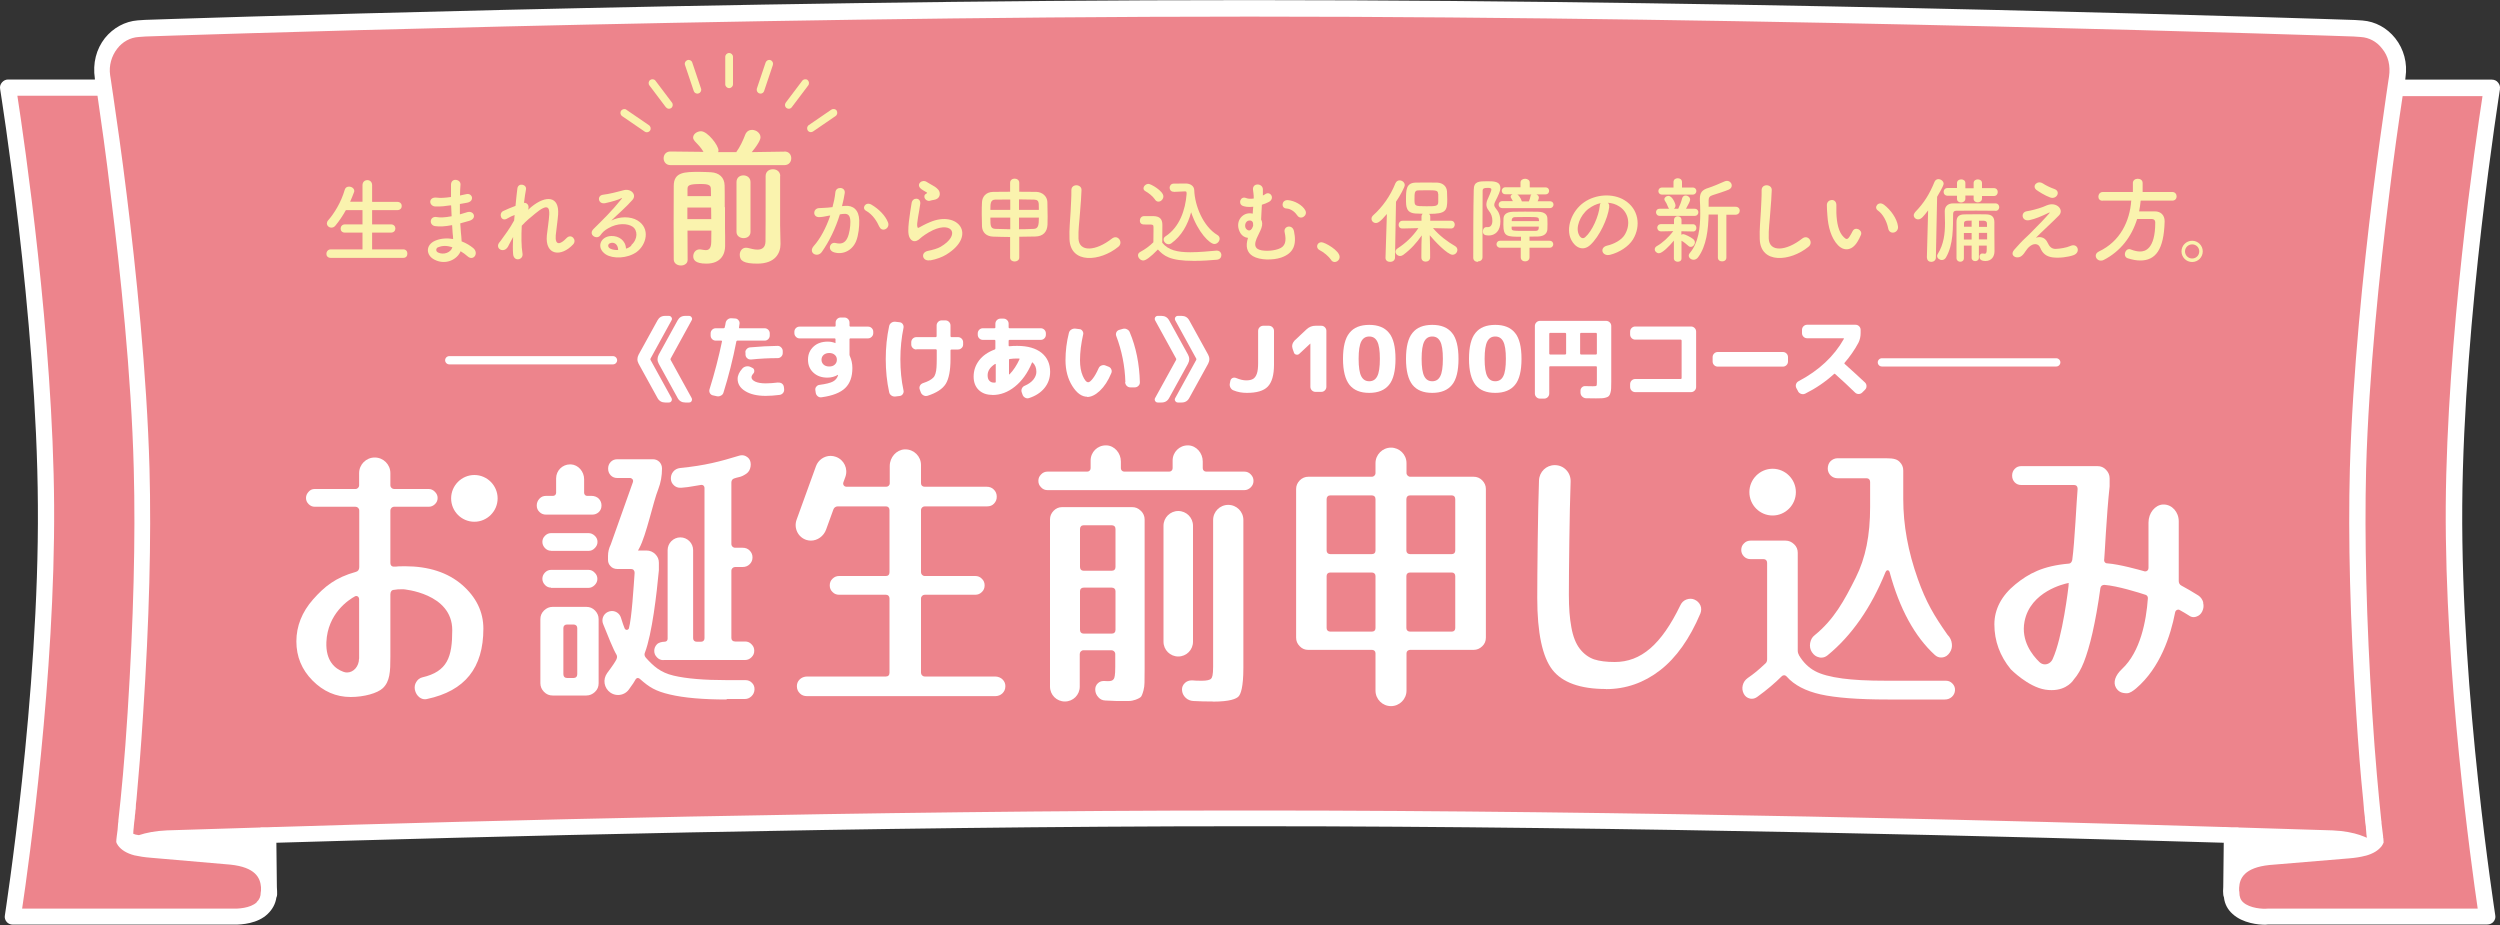 <?xml version="1.0" encoding="UTF-8"?>
<svg id="b" data-name="レイヤー 2" xmlns="http://www.w3.org/2000/svg" viewBox="0 0 200 74">
  <rect x="0" y="0" width="200" height="74" fill="#333333" stroke="none"/>
  <defs>
    <style>
      .d {
        fill: none;
      }

      .e {
        fill: #ed848c;
      }

      .f {
        fill: #fff;
      }

      .g {
        fill: #faf3ae;
      }
    </style>
  </defs>
  <g id="c" data-name="レイヤー 1">
    <g>
      <g>
        <path class="e" d="m13.82,7.02H.65s2.94,18.05,3.04,33.44c.1,15.39-2.66,32.88-2.66,32.88h17.54s2.93.2,2.93-1.95"/>
        <path class="e" d="m186.18,7.02h13.18s-2.94,18.05-3.04,33.44c-.1,15.39,2.66,32.88,2.66,32.88h-17.54s-2.93.2-2.93-1.95"/>
        <path class="e" d="m100.69,65.06c41.08,0,86.13,1.59,86.13,1.59,2.85.1,3.59,1.42,3.59,1.42-.19-1.55-.66-5.56-1.04-11.44-.38-5.87-.67-13.01-.49-19.57.19-7.28,1.03-15.45,1.82-21.8.52-4.23,1.03-7.65,1.3-9.47l.02-.12c.28-1.91-1.04-3.66-2.86-3.8l-.59-.04S142.16.24,100.69.24h-.97C58.26.24,11.86,1.83,11.86,1.83l-.59.04c-1.82.14-3.14,1.89-2.86,3.8l.02.12c.28,1.81.78,5.24,1.3,9.47.79,6.35,1.62,14.52,1.82,21.8.18,6.57-.11,13.7-.49,19.57-.38,5.87-.85,9.89-1.04,11.44,0,0,.74-1.32,3.59-1.42,0,0,45.05-1.59,86.13-1.59h.97Z"/>
        <path class="f" d="m199.99,7.13c.04-.19-.02-.38-.15-.53-.11-.15-.3-.23-.49-.23h-6.93c0-.06.02-.13.02-.19.17-1.12-.13-2.25-.82-3.12-.66-.83-1.59-1.34-2.62-1.42l-.61-.04c-.47-.02-46.9-1.59-87.89-1.59h-.97C58.52,0,12.09,1.57,11.6,1.59l-.59.04c-1.01.08-1.95.59-2.62,1.42-.68.87-.99,1.99-.8,3.25v.06H.65c-.19,0-.36.08-.49.23-.13.15-.19.34-.15.53.02.17,2.94,18.18,3.02,33.33.11,15.17-2.62,32.61-2.64,32.78-.04.19.02.38.15.53.11.13.3.21.49.21h17.76c.55,0,1.82-.08,2.62-.85.38-.36.63-.81.7-1.32,0-.02.02-.02.02-.04.02-.06.04-.13.04-.21,0-.15,0-.36-.02-.59l-.04-3.54c15.1-.45,47.47-1.32,77.41-1.32h.97c29.94,0,62.31.87,77.41,1.32l-.04,3.54c-.02.23-.02.45,0,.59,0,.06.02.15.04.19,0,.02.02.02.02.04-.02.02,0,.02,0,.04.06.51.3.95.68,1.29.82.76,2.09.87,2.62.87.11,0,.19-.02.23-.02h17.53c.19,0,.38-.08.49-.21.13-.15.19-.34.15-.53-.02-.17-2.75-17.61-2.64-32.78.11-15.15,3-33.16,3.02-33.33ZM20.54,72.18c-.51.49-1.56.53-1.99.51H1.77c.53-3.5,2.64-18.75,2.56-32.23-.08-13.49-2.39-29.21-2.94-32.8h6.41c.27,1.87.68,4.69,1.08,8.1.72,5.77,1.63,14.21,1.82,21.72.15,5.58-.02,12.14-.49,19.52-.23,3.67-.51,6.6-.74,8.63,0,.08,0,.15-.02.21-.02.38-.06.74-.11,1.06-.02.17-.04.32-.04.45.02.11.08.19.15.3.27.36.7.62,1.31.78.36.08.8.15,1.31.19l6.36.55c2.01.21,2.39,1.06,2.45,1.8v.28s-.02.08-.02.13c0,.34-.11.59-.32.78Zm79.94-7.34h-.97c-29.94,0-62.29.85-77.41,1.32h-.13c-.19,0-.36.02-.53.02h-.53s-.08.02-.11.02c-4.63.15-7.34.23-7.44.23-.93.04-1.67.19-2.24.38h-.02c-.19-.02-.34-.06-.44-.11,0-.17.02-.34.04-.51v-.02c.02-.23.04-.47.08-.72,0-.13.02-.28.04-.4,0-.13.02-.23.04-.36,0-.23.02-.49.06-.74.17-1.85.36-4.16.53-6.85.49-7.43.66-14.02.51-19.62-.21-7.57-1.1-16.08-1.82-21.87-.4-3.27-.8-6-1.08-7.93-.06-.49-.15-.91-.19-1.29l-.06-.38c-.11-.76.11-1.53.57-2.12.42-.55,1.04-.89,1.71-.93l.55-.04c.47-.02,46.87-1.59,87.85-1.59h.97c40.98,0,87.39,1.57,87.83,1.59l.57.04c.68.04,1.29.38,1.71.93.49.59.68,1.36.55,2.25-.02.08-.02.17-.04.25-.06.4-.13.83-.19,1.29-.3,2.06-.68,4.77-1.08,7.93-.72,5.81-1.61,14.32-1.82,21.87-.15,5.6.02,12.2.51,19.62.17,2.69.36,5.01.55,6.85.02.25.04.47.06.7v.06c.02.13.02.23.04.36.02.11.02.21.04.32v.08c.02.23.04.47.08.68v.06c.02.17.02.34.04.49v.02c.02.11.02.19.04.3-.15-.06-.3-.13-.49-.19h-.02v-.02h-.02c-.57-.19-1.29-.34-2.22-.38-.11,0-2.83-.08-7.46-.23h-.02s-.06,0-.08-.02h-.53c-.15,0-.3-.02-.47-.02h-.19c-15.14-.47-47.49-1.32-77.41-1.32Zm97.75,7.85h-16.83c-.36.04-1.42-.02-1.95-.51-.21-.19-.3-.45-.3-.78,0-.04,0-.08-.02-.13v-.25c.04-.76.42-1.61,2.43-1.82l6.36-.53c.51-.04.93-.11,1.31-.21h.02c.61-.17,1.01-.42,1.29-.78.06-.08.11-.19.15-.28,0-.11-.02-.21-.02-.32-.02-.04-.02-.11-.02-.15v-.02c-.04-.32-.08-.68-.13-1.06v-.08s0-.08-.02-.15c-.21-2.02-.49-4.94-.72-8.59-.47-7.38-.63-13.94-.49-19.52.21-7.49,1.1-15.95,1.82-21.72.38-3.2.78-5.98,1.1-8.1h6.39c-.55,3.59-2.85,19.31-2.94,32.8-.08,13.47,2.05,28.73,2.56,32.23Z"/>
      </g>
      <g>
        <path class="f" d="m36.97,46.79c-1.14-.99-2.68-1.49-4.57-1.49-.49,0-.58.01-.75.03h-.12c-.22.01-.3-.14-.3-.28v-4.21c0-.16.13-.3.3-.3h2.77c.19,0,.35-.07.5-.21.14-.14.21-.3.21-.49s-.07-.35-.22-.5c-.15-.15-.31-.22-.49-.22h-2.77c-.16,0-.3-.13-.3-.3v-.97c0-.69-.56-1.25-1.25-1.25s-1.25.56-1.25,1.25v.97c0,.17-.13.3-.3.3h-3.26c-.19,0-.35.07-.48.22-.14.15-.21.31-.21.5s.07.35.21.49c.14.14.3.21.49.21h3.26c.16,0,.3.13.3.3v4.53c0,.2-.1.34-.27.38-1.63.45-2.52,1.18-3.43,2.21-.88,1-1.33,2.13-1.33,3.35s.43,2.26,1.29,3.13c.86.87,1.88,1.32,3.05,1.32,1.07,0,2.15-.3,2.58-.71.56-.54.6-1.3.6-2.51v-4.99c0-.22.11-.36.28-.36,0,0,.12-.01.15-.02.11-.02.16-.03.59-.03h.02s3.91.31,3.91,3.27c0,2.14-.37,3.31-2.4,3.78-.2.05-.36.17-.48.37-.12.19-.15.4-.11.62.06.27.18.46.37.61.14.1.28.15.43.15.05,0,.11,0,.17-.02,3.04-.65,4.51-2.49,4.51-5.63,0-1.35-.58-2.53-1.71-3.51m-8.24,5.92c0,.6-.43,1.1-.96,1.1-.1,0-.2-.02-.3-.06-.65-.24-1.41-.85-1.35-2.37.1-2.29,1.78-3.39,2.3-3.67l.07-.02h.03c.12,0,.22.11.22.25v4.77Z"/>
        <path class="f" d="m118.58,38.43c-.2-.2-.42-.29-.69-.29h-5.07c-.16,0-.3-.14-.3-.3v-.79c0-.69-.56-1.24-1.24-1.24s-1.24.56-1.24,1.24v.79c0,.17-.13.3-.3.3h-5.08c-.26,0-.49.1-.68.29-.19.2-.29.42-.29.69v11.89c0,.27.09.49.29.69.19.2.41.29.68.29h5.11c.17.01.27.11.27.28v2.98c0,.69.56,1.24,1.24,1.24s1.24-.56,1.24-1.24v-2.98c0-.16.1-.26.27-.28h5.1c.27,0,.49-.1.69-.29s.29-.42.29-.69v-11.89c0-.27-.1-.49-.29-.69m-8.54,11.82c0,.17-.11.28-.3.28h-3.31c-.18,0-.3-.11-.3-.28v-4.17c0-.17.11-.28.3-.28h3.31c.18,0,.3.11.3.28v4.17Zm0-6.2c0,.17-.11.28-.3.28h-3.31c-.18,0-.3-.11-.3-.28v-4.12c0-.18.11-.3.3-.3h3.31c.18,0,.3.11.3.3v4.12Zm6.38,6.2c0,.17-.11.28-.28.28h-3.33c-.18,0-.3-.11-.3-.28v-4.17c0-.17.11-.28.3-.28h3.33c.17,0,.28.11.28.28v4.17Zm0-6.2c0,.17-.11.28-.28.28h-3.33c-.18,0-.3-.11-.3-.28v-4.12c0-.18.11-.3.3-.3h3.33c.17,0,.28.11.28.3v4.12Z"/>
        <path class="f" d="m91.26,40.86c-.2-.2-.42-.29-.69-.29h-5.6c-.27,0-.49.1-.68.29-.19.2-.29.42-.29.69v13.38c0,.66.53,1.19,1.19,1.19s1.19-.53,1.19-1.19v-2.61c0-.16.13-.3.3-.3h2.24c.16,0,.3.13.3.3v1.03c0,.7-.06.88-.12.97-.1.14-.23.17-.45.17-.01,0-.04,0-.08,0-.06,0-.14-.01-.21-.01-.03,0-.06,0-.08,0-.17,0-.32.06-.45.18-.15.14-.22.32-.21.53.01.23.09.42.25.59.15.17.33.25.55.26.54.03.84.04.9.04.43,0,.75,0,.97,0,.19,0,.38-.04.55-.1.27-.1.38-.18.43-.23.05-.05.12-.19.21-.52.05-.2.08-.41.08-.62,0-.24.01-.61.01-1.08v-11.97c0-.27-.1-.49-.29-.69m-2.04,9.52c0,.18-.11.3-.3.3h-2.24c-.18,0-.3-.11-.3-.3v-3.1c0-.17.11-.28.3-.28h2.24c.18,0,.3.11.3.28v3.1Zm0-5.03c0,.18-.11.3-.3.3h-2.24c-.18,0-.3-.11-.3-.3v-3.04c0-.18.11-.3.3-.3h2.24c.18,0,.3.11.3.3v3.04Z"/>
        <path class="f" d="m97.01,56.12c-.51,0-1.03-.01-1.54-.04-.23-.01-.45-.1-.61-.25-.19-.18-.29-.39-.3-.64-.01-.22.07-.4.24-.56.14-.13.33-.2.54-.2h.05c.14.01.22.02.27.02.11.01.16.01.45.01.44,0,.69-.06.79-.18.07-.08.15-.26.15-.95v-11.73c0-.67.54-1.21,1.21-1.21s1.21.54,1.21,1.21v11.83c0,1.54-.21,2.09-.38,2.28-.18.19-.67.42-2.07.42"/>
        <path class="f" d="m151.01,55.96c-2.36,0-4.17-.14-5.37-.41-1.19-.27-2.1-.74-2.7-1.42-.07-.08-.14-.11-.22-.11-.07,0-.13.03-.19.09-.51.51-1.16,1.07-1.95,1.64-.14.1-.28.15-.43.15-.05,0-.11,0-.17-.02-.21-.05-.37-.17-.48-.38-.11-.22-.14-.44-.08-.68.06-.24.19-.43.4-.58.53-.37.79-.58,1.41-1.16.09-.07.14-.19.14-.34v-7.71c0-.18-.11-.3-.28-.3h-1.04c-.22,0-.39-.07-.53-.21-.14-.14-.22-.31-.22-.52s.07-.39.22-.53c.14-.15.32-.22.53-.22h2.79c.27,0,.49.1.69.29.2.19.29.42.29.68v7.84c0,.13.04.25.11.38.33.55.76.97,1.26,1.24.49.27,1.24.47,2.21.6.89.11,1.82.18,3.7.18h4.59c.2,0,.37.08.51.23.15.16.21.33.2.53-.01.21-.1.39-.25.53-.16.14-.34.21-.56.21h-4.59Z"/>
        <path class="f" d="m58.13,55.96c-1.87,0-3.4-.13-4.54-.4-1.15-.27-1.65-.58-2.39-1.24-.05-.05-.11-.08-.17-.08s-.15.03-.21.16c-.08.14-.17.3-.51.76-.2.28-.53.44-.87.44-.22,0-.44-.07-.62-.2-.24-.17-.4-.43-.45-.72-.05-.29.03-.59.2-.83.48-.64.64-.9.74-1.09.09-.18.05-.32,0-.4-.25-.41-.7-1.54-1.06-2.44-.15-.37.01-.79.37-.96.1-.05.22-.08.33-.08.33,0,.62.21.72.52.12.38.24.74.3.87.04.08.1.12.17.12s.13-.04.17-.11c.23-.83.38-3.34.46-4.45,0-.19-.11-.31-.28-.31h-1.1c-.22,0-.43-.08-.56-.24-.13-.14-.19-.3-.19-.5v-.31c0-.32.08-.63.22-.91l1.77-4.98c.03-.1.02-.18-.03-.24-.05-.06-.12-.1-.19-.1h-1.03c-.21,0-.38-.07-.52-.21-.14-.15-.21-.32-.21-.54s.07-.39.21-.54c.14-.14.31-.21.52-.21h2.85c.21,0,.38.07.52.21.14.15.21.32.21.54,0,.58-.1,1.13-.3,1.65-.4.98-.95,3.67-1.52,4.72l-.1.18h.66c.3,0,.52.1.72.29.2.2.29.42.29.69v.6c-.17,1.84-.54,5.08-1.12,6.6-.04.09-.06.24.08.4.6.66,1.15,1.18,2.22,1.43,1.01.24,2.44.36,4.25.36h1.49c.21,0,.39.07.53.22.14.14.21.32.2.53-.01.22-.09.39-.24.54-.15.14-.32.22-.53.22h-1.45Z"/>
        <path class="f" d="m64.55,55.69c-.22,0-.41-.07-.55-.21-.17-.16-.25-.35-.25-.59,0-.2.07-.38.21-.52.15-.16.37-.25.62-.25h6.3c.17,0,.28-.11.28-.3v-5.94c0-.18-.11-.3-.28-.3h-3.75c-.21,0-.39-.07-.53-.22-.15-.14-.22-.32-.22-.53s.07-.39.22-.53c.15-.15.32-.22.53-.22h3.75c.17,0,.28-.11.28-.3v-4.97c0-.18-.11-.3-.28-.3h-3.86c-.16,0-.3.1-.35.25l-.58,1.6c-.19.53-.69.89-1.22.89-.11,0-.23-.02-.34-.05-.33-.1-.6-.33-.75-.64-.15-.31-.17-.66-.05-.99l1.55-4.28c.18-.49.65-.82,1.17-.82.15,0,.29.03.43.08.65.24.98.95.75,1.6l-.16.44c-.03.08-.02.17.03.24.05.07.13.11.22.11h3.18c.15,0,.28-.12.28-.28v-1.38c0-.7.53-1.29,1.18-1.33h.07c.69,0,1.25.56,1.25,1.25v1.46c0,.17.11.28.3.28h4.96c.22,0,.41.07.55.21.17.16.25.35.25.59,0,.22-.07.39-.22.55-.14.15-.32.22-.55.22h-4.99c-.16,0-.3.13-.3.3v4.97c0,.16.13.3.3.3h4.04c.21,0,.39.07.53.22.15.14.22.32.22.53s-.07.39-.22.53c-.15.15-.32.22-.53.22h-4.04c-.16,0-.3.13-.3.3v5.94c0,.16.13.3.3.3h5.62c.24,0,.47.09.62.25.14.15.21.32.21.52,0,.24-.08.43-.25.59-.14.13-.34.21-.55.21h-15.02Z"/>
        <path class="f" d="m47.6,48.84c-.2-.2-.42-.29-.69-.29h-2.7c-.27,0-.49.1-.69.29-.2.2-.29.42-.29.69v5.13c0,.27.1.49.29.69.2.2.42.29.69.29h2.7c.26,0,.49-.1.69-.29s.29-.42.29-.69v-5.13c0-.27-.1-.49-.29-.69m-1.42,5.1c0,.18-.11.3-.3.3h-.51c-.18,0-.3-.11-.3-.3v-3.7c0-.17.11-.28.3-.28h.51c.18,0,.3.11.3.28v3.7Z"/>
        <path class="f" d="m128.48,55.12c-2.06,0-3.5-.52-4.29-1.54-.8-1.03-1.21-2.96-1.21-5.73,0-1.89.05-7.07.14-9.42.03-.69.58-1.22,1.26-1.22.36,0,.68.14.92.39.24.25.36.58.35.93-.09,2.41-.14,7.29-.14,9.04,0,1.09.06,1.85.2,2.62.13.73.36,1.31.68,1.72.32.41.71.69,1.14.84.43.14.98.21,1.65.21,2.1,0,3.72-1.39,5.24-4.52.1-.22.25-.38.47-.47.12-.05.24-.07.35-.07.1,0,.21.02.3.06.24.1.4.26.5.49.08.2.07.42-.01.63-.85,2.01-1.93,3.54-3.22,4.54-1.29,1-2.74,1.51-4.34,1.51"/>
        <path class="f" d="m176.26,48.19c-.07-.24-.2-.42-.39-.55-.48-.3-.94-.57-1.37-.8-.12-.06-.2-.2-.2-.35,0-.87,0-4.78,0-4.78,0-.75-.54-1.35-1.21-1.35h-.06c-.63.04-1.15.68-1.15,1.44v3.64c0,.15-.11.27-.24.27h-.05s-.01,0-.01,0c-.46-.13-2.03-.57-2.98-.64-.1,0-.17-.03-.22-.1-.05-.07-.06-.15-.04-.25h0c.03-.17.17-3.43.43-5.81v-.64c0-.27-.1-.49-.29-.69-.19-.2-.41-.29-.68-.29h-6.1c-.21,0-.38.07-.52.22-.14.14-.21.32-.21.54s.07.39.21.54c.14.14.31.21.52.21h4.23c.17,0,.28.11.28.31-.09.99-.23,4.22-.43,5.69h0c-.04.18-.15.29-.28.29-2.07.18-3.2.79-4.26,1.65-1.12.91-1.69,2-1.69,3.21,0,1.32.44,2.53,1.31,3.59.01.01,1.38,1.41,2.76,1.63.18.03.35.04.51.04,1.26,0,1.75-.81,1.79-.87.29-.33.56-.79.79-1.37.23-.59.47-1.38.69-2.35.22-.98.44-2.18.63-3.56.02-.17.14-.27.32-.27h0c1.05.08,2.8.63,3.31.8.11.04.18.15.17.28-.13,1.82-.6,4.27-2.06,5.64-.56.52-.74,1.08-.49,1.51.19.31.44.44.87.44.25,0,.51-.2.74-.39,1.93-1.65,2.76-4.22,3.12-6.08.02-.13.13-.22.25-.22.04,0,.08,0,.11.03.24.13.49.28.76.45.11.08.23.12.36.12.07,0,.14-.01.22-.04.21-.07.37-.21.47-.42.11-.23.13-.45.07-.69m-10.76-1.39c-.02.17-.48,4.16-1.28,5.9-.12.26-.36.42-.62.42-.16,0-.32-.07-.44-.19-.57-.55-1.48-1.7-1.19-3.23.46-2.44,3.26-3.03,3.38-3.06l.16-.03-.02.18Z"/>
        <path class="f" d="m53.07,52.81c-.2,0-.37-.07-.51-.22-.15-.15-.22-.32-.22-.52s.07-.37.21-.52c.14-.15.41-.21.6-.21.16,0,.26-.09.26-.24v-7.09c0-.56.46-1.02,1.02-1.02s1.02.46,1.02,1.02v7.05c0,.17.11.28.3.28h.33c.17,0,.28-.11.28-.28v-12c0-.2-.12-.27-.24-.27-.03,0-.05,0-.08.01-.22.04-.39.07-.54.09-.36.06-.56.1-.99.13-.03,0-.06,0-.1,0-.19,0-.34-.06-.48-.18-.16-.14-.25-.31-.26-.53-.01-.22.05-.41.19-.58.14-.17.32-.26.55-.29,2.02-.2,3.19-.52,4.74-.99.07-.02.14-.03.21-.03.12,0,.24.03.35.1.18.1.29.25.33.45.05.23,0,.5-.11.69-.12.2-.31.3-.52.41-.11.06-.22.08-.38.12-.08.02-.17.04-.28.08-.15.04-.24.16-.24.33v4.92c0,.17.13.3.3.3h.6c.23,0,.41.07.56.22.15.15.23.33.23.55s-.07.39-.23.55c-.15.15-.34.22-.56.22h-.6c-.16,0-.3.13-.3.3v5.38c0,.17.11.28.3.28h.8c.2,0,.37.07.51.22.15.15.22.31.22.52s-.07.37-.22.52c-.14.14-.31.22-.51.22h-6.53Z"/>
        <path class="f" d="m94.26,52.52c-.65,0-1.18-.53-1.18-1.18v-9.28c0-.65.53-1.18,1.18-1.18s1.18.53,1.18,1.18v9.28c0,.65-.53,1.18-1.18,1.18"/>
        <path class="f" d="m44.08,47.01c-.19,0-.34-.07-.48-.21-.14-.15-.21-.31-.21-.5s.07-.35.21-.5c.14-.14.3-.21.48-.21h3c.19,0,.35.07.49.22.15.14.22.31.22.5s-.07.35-.22.5c-.14.14-.31.22-.49.22h-3Z"/>
        <path class="f" d="m44.08,44.06c-.19,0-.34-.07-.48-.21-.14-.15-.21-.31-.21-.5s.07-.35.21-.49c.14-.14.3-.21.48-.21h3c.19,0,.35.07.5.21.15.14.22.3.22.49s-.07.35-.22.5c-.14.15-.31.22-.49.22h-3Z"/>
        <path class="f" d="m141.81,41.24c-1.03,0-1.86-.84-1.86-1.87s.84-1.87,1.86-1.87,1.86.84,1.86,1.87-.84,1.87-1.86,1.87"/>
        <path class="f" d="m37.95,41.74c-1.03,0-1.86-.84-1.86-1.87s.84-1.87,1.86-1.87,1.86.84,1.86,1.87-.84,1.87-1.86,1.87"/>
        <path class="f" d="m43.69,41.17c-.22,0-.39-.07-.53-.21-.15-.14-.22-.31-.22-.52s.07-.39.22-.55.32-.22.53-.22h.56c.13,0,.24-.11.24-.24v-1.16c0-.62.5-1.12,1.12-1.12h.06c.59.03,1.06.57,1.06,1.19v1.09c0,.13.11.24.23.24h.37c.23,0,.45.09.59.24.13.15.2.32.2.53s-.07.38-.21.52c-.15.14-.32.21-.54.21h-3.68Z"/>
        <path class="f" d="m83.8,39.21c-.2,0-.37-.07-.51-.22-.15-.15-.22-.31-.22-.52s.07-.37.22-.52c.14-.15.31-.22.51-.22h3.18c.15,0,.27-.12.27-.27v-.62c0-.67.54-1.21,1.21-1.21h.07c.63.03,1.14.61,1.14,1.29v.54c0,.15.12.27.27.27h3.6c.15,0,.27-.12.27-.27v-.62c0-.67.54-1.21,1.21-1.21h.06c.63.03,1.14.61,1.14,1.29v.54c0,.15.12.27.27.27h3.06c.2,0,.37.07.51.22.15.15.22.32.22.52s-.07.37-.22.52c-.15.14-.31.22-.51.22h-15.74Z"/>
        <path class="f" d="m152.26,39.91c0,2.1.38,4.2,1.17,6.42.65,1.83,1.3,2.93,2.37,4.45.21.21.32.45.35.73.03.25-.03.48-.16.68-.15.23-.33.36-.56.4-.05.01-.1.01-.15.01-.17,0-.33-.06-.49-.2-1.61-1.47-2.83-3.7-3.62-6.63-.04-.13-.12-.15-.16-.15-.1,0-.15.11-.17.15-1.15,2.84-2.71,5.08-4.63,6.65-.16.13-.32.19-.5.19-.05,0-.11,0-.17-.02-.25-.05-.44-.19-.59-.42-.14-.22-.18-.45-.14-.72.05-.27.16-.48.36-.63,1.55-1.26,2.37-2.77,3.29-4.61.79-1.58,1.15-3.38,1.15-5.66v-1.99c0-.18-.11-.3-.28-.3h-2.33c-.43,0-.77-.34-.78-.76,0-.24.07-.45.22-.6.15-.15.35-.24.56-.24h3.88c.67,0,.9.1,1.09.29.2.2.29.42.29.69v2.25Z"/>
        <path class="f" d="m52.6,31.84l-1.51-2.74c-.13-.24-.13-.48,0-.73l1.51-2.74c.13-.24.33-.36.61-.36h.3c.09,0,.16.04.21.12.05.08.05.16,0,.24l-1.68,3.06s-.02.07,0,.1l1.68,3.05c.04.08.04.16,0,.24-.05.08-.12.12-.21.12h-.3c-.27,0-.48-.12-.61-.36m2.73-6.21l-1.68,3.06s-.02.07,0,.1l1.68,3.05c.04.08.04.16,0,.24-.04.08-.11.12-.21.12h-.3c-.27,0-.48-.12-.61-.36l-1.51-2.74c-.13-.24-.13-.48,0-.73l1.51-2.74c.13-.24.33-.36.61-.36h.3c.09,0,.16.04.21.12.05.08.05.16,0,.24"/>
        <path class="f" d="m57.03,31.63c-.11-.03-.18-.08-.24-.18-.05-.1-.06-.2-.03-.3.41-1.31.74-2.59,1-3.84,0-.01,0-.03-.01-.04-.01-.01-.03-.02-.04-.02h-.45c-.11,0-.21-.04-.29-.12s-.12-.18-.12-.29v-.17c0-.11.04-.21.12-.29.08-.08.18-.12.29-.12h.64s.07-.02.08-.07c0-.04.02-.1.04-.18.01-.08.02-.14.03-.18.02-.12.08-.21.17-.28s.19-.1.31-.09l.29.02c.11,0,.2.06.27.15.07.09.09.19.07.29,0,.03-.01.08-.02.14,0,.06-.02.11-.02.14,0,.04,0,.06.05.06h2c.11,0,.21.04.29.12.08.08.12.18.12.29v.17c0,.11-.04.21-.12.29-.08.08-.17.12-.29.12h-2.19s-.06.02-.07.06c-.28,1.44-.63,2.81-1.03,4.09-.03.11-.1.2-.21.25-.11.06-.21.07-.32.05l-.31-.07Zm5.22-1.02c.11-.01.21.01.3.07.09.07.14.15.16.27l.02.17c.01.12-.01.22-.08.31-.07.09-.16.14-.27.16-.4.05-.77.08-1.12.08-.69,0-1.24-.13-1.64-.38-.41-.25-.61-.58-.61-.98,0-.28.13-.55.38-.83.08-.09.19-.15.32-.17.13-.02.25,0,.36.06l.12.06c.09.04.14.11.15.21.01.1-.01.18-.08.25-.09.1-.14.2-.14.29,0,.14.1.25.3.35.2.09.48.14.84.14.31,0,.64-.03.99-.07m-2.18-1.84c-.11,0-.21-.02-.29-.1-.09-.07-.13-.16-.14-.28v-.14c-.03-.11,0-.21.08-.3s.17-.14.28-.15c.78-.07,1.52-.11,2.21-.12.11,0,.21.04.29.13.08.08.12.18.12.29v.15c0,.11-.04.21-.12.29-.08.08-.18.12-.29.12-.72,0-1.43.04-2.12.11"/>
        <path class="f" d="m63.96,27.07c-.11,0-.21-.04-.29-.13-.08-.08-.12-.18-.12-.29v-.11c0-.11.04-.21.12-.29.08-.08.18-.12.29-.12h2.83s.06-.02.06-.07v-.25c0-.11.04-.21.12-.29.08-.08.18-.12.29-.12h.29c.11,0,.21.04.29.12.08.08.12.18.12.29v.25s.02.07.06.07h1.43c.11,0,.21.04.29.12.08.08.12.18.12.29v.11c0,.11-.04.21-.12.29-.08.08-.18.13-.29.13h-1.43s-.06.02-.06.06v1.25s0,.06.03.11c.13.29.2.61.2.95,0,.7-.19,1.23-.57,1.6-.38.37-1.01.62-1.88.74-.11.02-.22,0-.31-.07-.09-.07-.15-.16-.17-.28l-.03-.2c-.02-.11,0-.21.07-.29.07-.09.15-.14.26-.15.52-.07.88-.16,1.08-.27.2-.11.33-.27.4-.48,0,0,0-.01,0-.02,0,0,0-.01,0-.02,0-.01,0-.01,0-.01h-.01c-.25.14-.52.22-.84.22-.46,0-.83-.13-1.12-.4-.29-.27-.43-.61-.43-1.04s.15-.77.44-1.04c.29-.27.67-.4,1.15-.4.21,0,.41.04.61.12,0,0,0,0,0,0,0,0,0,0,0,0s0,0,0-.01v-.31s-.02-.06-.06-.06h-2.83Zm2.82,2.1c.11-.1.17-.23.17-.39s-.05-.29-.17-.39c-.11-.1-.26-.15-.44-.15s-.33.05-.45.15c-.11.1-.17.23-.17.39s.06.29.17.39c.11.1.26.15.45.15s.33-.05.44-.15"/>
        <path class="f" d="m71.63,31.72c-.12.01-.22-.01-.32-.08-.1-.07-.16-.16-.18-.28-.18-.82-.27-1.7-.27-2.63s.09-1.8.27-2.63c.02-.12.08-.21.18-.28.1-.07.2-.09.32-.08l.34.04c.11.01.19.06.25.15.06.09.08.19.06.3-.16.77-.25,1.61-.25,2.5s.08,1.72.25,2.5c.03.11,0,.21-.06.3-.06.09-.15.14-.25.15l-.34.04Zm1.68-3.76c-.11,0-.21-.04-.29-.12-.08-.08-.12-.17-.12-.28v-.18c0-.11.04-.21.12-.29.08-.08.18-.12.29-.12h1.55s.07-.02.07-.07v-.86c0-.11.04-.21.12-.29.08-.08.18-.12.29-.12h.29c.11,0,.21.04.29.12s.12.18.12.29v.86s.02.07.07.07h.53c.11,0,.21.04.29.12.08.08.12.18.12.29v.18c0,.11-.04.21-.12.28-.08.08-.18.12-.29.12h-.53s-.07.02-.07.07v.7c0,.91-.13,1.57-.38,1.98-.26.41-.74.72-1.45.95-.11.03-.22.03-.33-.03-.11-.06-.18-.14-.22-.25l-.08-.22c-.04-.11-.03-.21.02-.31.05-.1.13-.16.24-.2.2-.07.36-.13.49-.2.12-.07.23-.14.32-.23.09-.08.15-.2.19-.34.04-.14.07-.3.08-.48s.02-.4.02-.69v-.7s-.02-.07-.07-.07h-1.55Z"/>
        <path class="f" d="m79.38,31.59c-.45,0-.81-.13-1.08-.39-.27-.26-.41-.62-.41-1.07,0-.49.15-.92.44-1.3.29-.38.71-.67,1.25-.87.03-.01.05-.04.05-.08v-.63s-.02-.06-.06-.06h-.94c-.11,0-.21-.04-.29-.12-.08-.08-.12-.18-.12-.29v-.11c0-.11.04-.21.12-.29.08-.08.18-.12.29-.12h.94s.06-.02.06-.06v-.3c0-.11.04-.21.12-.29.08-.08.18-.12.29-.12h.24c.11,0,.21.04.29.12.08.08.12.17.12.29v.3s.02.06.07.06h2.5c.11,0,.21.04.29.12.08.08.12.18.12.29v.11c0,.11-.04.21-.12.29-.08.08-.18.12-.29.12h-2.5s-.07.02-.07.06v.4s.02.05.06.05c.17-.02.38-.03.62-.03.85,0,1.5.19,1.96.56.45.37.68.87.68,1.51,0,.5-.15.93-.45,1.3-.3.37-.72.64-1.25.81-.11.03-.21.02-.31-.04-.1-.06-.17-.14-.2-.25l-.07-.2c-.03-.1-.02-.2.03-.3.05-.1.13-.17.24-.21.27-.12.49-.27.66-.47.16-.2.25-.41.25-.63,0-.32-.1-.57-.3-.75-.02-.03-.04-.01-.06.03-.34.82-.8,1.45-1.36,1.9s-1.16.67-1.79.67m.2-2.48c-.39.25-.59.55-.59.9,0,.19.04.34.14.44.09.1.21.15.37.15,0,0,.02,0,.04,0,.01,0,.02,0,.03,0,.04,0,.07-.02.07-.07v-1.4s-.02-.05-.05-.02m1.79-.44c-.21,0-.42.01-.62.04-.04,0-.06.03-.06.06v1.15s0,.02.02.02c.01,0,.02,0,.02,0,.32-.33.58-.73.8-1.21,0-.01,0-.03,0-.04,0-.01-.02-.02-.04-.02h-.12Z"/>
        <path class="f" d="m86.98,31.74c-.43,0-.83-.28-1.19-.85-.36-.57-.55-1.26-.55-2.07,0-.74.09-1.47.27-2.18.03-.12.09-.21.19-.27.1-.07.21-.09.33-.08l.32.04c.11,0,.19.06.25.15.06.09.08.19.05.29-.16.71-.25,1.4-.25,2.05,0,.49.07.9.22,1.25.15.34.29.51.44.51.09,0,.21-.1.36-.29s.31-.47.47-.83c.05-.11.12-.18.23-.22.1-.04.21-.05.32,0l.23.09c.11.04.19.11.23.21.05.1.05.21,0,.32-.25.6-.55,1.06-.91,1.4s-.7.5-1.03.5m3.07-1.2c-.04-1.29-.29-2.52-.73-3.68-.04-.1-.03-.2.01-.3.05-.1.13-.16.23-.19l.28-.08c.11-.03.22-.03.33.03.11.05.19.13.23.24.5,1.19.77,2.52.81,4,0,.11-.03.21-.12.29-.08.08-.18.12-.29.12h-.35c-.11,0-.21-.04-.29-.12-.08-.08-.12-.18-.13-.29"/>
        <path class="f" d="m92.41,31.84l1.68-3.05s.02-.07,0-.1l-1.68-3.06c-.04-.08-.04-.16,0-.24.05-.08.12-.12.21-.12h.3c.27,0,.48.12.61.36l1.51,2.74c.13.24.13.48,0,.73l-1.51,2.74c-.13.24-.33.36-.61.36h-.3c-.09,0-.16-.04-.21-.12-.04-.08-.05-.16,0-.24m2.12-6.57c.27,0,.48.12.61.36l1.51,2.74c.13.24.13.48,0,.73l-1.51,2.74c-.13.24-.33.36-.61.36h-.3c-.09,0-.16-.04-.21-.12-.05-.08-.05-.16,0-.24l1.68-3.05s.02-.07,0-.1l-1.68-3.06c-.04-.08-.04-.16,0-.24.05-.08.12-.12.21-.12h.3Z"/>
        <path class="f" d="m98.68,31.23c-.11-.04-.19-.12-.25-.23-.05-.11-.07-.22-.04-.34l.04-.2c.02-.1.08-.17.17-.22.09-.04.19-.04.29,0,.31.13.58.19.81.19s.42-.04.55-.12c.13-.08.23-.22.3-.42.07-.2.1-.49.1-.86v-2.56c0-.11.04-.21.12-.29s.18-.12.29-.12h.45c.11,0,.21.04.29.12.08.08.12.18.12.29v2.71c0,.83-.17,1.41-.5,1.75-.33.34-.89.5-1.67.5-.38,0-.73-.06-1.07-.2"/>
        <path class="f" d="m103.51,28.19l-.1-.28c-.04-.12-.05-.23-.02-.35.03-.12.09-.22.17-.31l.97-.91c.21-.19.44-.28.71-.28h.46c.12,0,.21.04.29.12.08.08.12.18.12.29v4.47c0,.11-.04.21-.12.29-.08.08-.17.12-.29.12h-.46c-.11,0-.21-.04-.29-.12s-.12-.18-.12-.29v-3.45h-.01l-.87.81c-.07.07-.15.09-.25.07-.1-.02-.16-.08-.19-.17"/>
        <path class="f" d="m111.12,30.79c-.34.42-.87.64-1.58.64s-1.23-.21-1.58-.64c-.34-.43-.52-1.12-.52-2.08s.17-1.66.52-2.08c.34-.43.87-.64,1.58-.64s1.23.21,1.58.64c.35.42.52,1.12.52,2.08s-.17,1.66-.52,2.08m-.94-3.47c-.14-.27-.35-.4-.64-.4s-.5.13-.64.4-.21.73-.21,1.39.07,1.12.21,1.39c.14.27.35.4.64.4s.5-.13.64-.4c.14-.27.21-.73.21-1.39s-.07-1.12-.21-1.39"/>
        <path class="f" d="m116.16,30.79c-.34.42-.87.64-1.58.64s-1.23-.21-1.58-.64c-.34-.43-.52-1.12-.52-2.08s.17-1.66.52-2.08c.34-.43.87-.64,1.58-.64s1.23.21,1.58.64c.35.42.52,1.12.52,2.08s-.17,1.66-.52,2.08m-.94-3.47c-.14-.27-.35-.4-.64-.4s-.5.13-.64.4-.21.73-.21,1.39.07,1.12.21,1.39c.14.27.35.4.64.4s.5-.13.64-.4c.14-.27.21-.73.21-1.39s-.07-1.12-.21-1.39"/>
        <path class="f" d="m121.2,30.79c-.34.42-.87.64-1.58.64s-1.23-.21-1.58-.64c-.34-.43-.52-1.12-.52-2.08s.17-1.66.52-2.08c.34-.43.87-.64,1.58-.64s1.23.21,1.58.64c.35.42.52,1.12.52,2.08s-.17,1.66-.52,2.08m-.94-3.47c-.14-.27-.35-.4-.64-.4s-.5.13-.64.4-.21.73-.21,1.39.07,1.12.21,1.39c.14.27.35.4.64.4s.5-.13.64-.4c.14-.27.21-.73.21-1.39s-.07-1.12-.21-1.39"/>
        <path class="f" d="m123.2,31.89c-.11,0-.21-.04-.29-.12-.08-.08-.12-.18-.12-.29v-5.4c0-.11.04-.21.12-.29.08-.08.17-.12.29-.12h5.29c.11,0,.21.04.29.12.08.08.12.18.12.29v4.48c0,.22,0,.4-.01.52,0,.13-.03.25-.06.36-.03.11-.07.19-.12.24-.04.05-.12.09-.22.12-.11.03-.22.06-.33.06-.12,0-.28.01-.48.01-.27,0-.54,0-.8-.01-.11,0-.21-.05-.3-.13s-.13-.18-.14-.3v-.15c-.01-.11.03-.2.1-.28.08-.08.17-.12.28-.11.21.01.42.01.61.01.16,0,.25-.01.28-.04.03-.02.04-.11.04-.25v-1.25s-.02-.06-.06-.06h-3.69s-.06.02-.06.06v2.12c0,.11-.04.21-.12.29-.08.08-.18.12-.29.12h-.33Zm.74-5.19v1.59s.02.07.06.07h1.22s.07-.02.07-.07v-1.59s-.02-.07-.07-.07h-1.22s-.06.02-.06.07m2.47,0v1.59s.02.07.06.07h1.22s.06-.02.06-.07v-1.59s-.02-.07-.06-.07h-1.22s-.06.02-.06.07"/>
        <path class="f" d="m130.82,31.37c-.11,0-.21-.04-.29-.12s-.12-.18-.12-.29v-.23c0-.11.04-.21.12-.29.08-.08.18-.12.29-.12h3.64s.07-.02.07-.06v-3.02s-.02-.07-.07-.07h-3.64c-.11,0-.21-.04-.29-.12-.08-.08-.12-.18-.12-.29v-.23c0-.11.04-.21.12-.29.08-.08.18-.12.29-.12h4.46c.11,0,.21.04.29.12.08.08.12.18.12.29v4.43c0,.11-.04.21-.12.29-.08.08-.18.12-.29.12h-4.46Z"/>
        <path class="f" d="m137.42,29.33c-.11,0-.21-.04-.29-.12s-.12-.18-.12-.29v-.35c0-.11.04-.21.12-.29s.18-.12.29-.12h5.21c.11,0,.21.04.29.12.08.08.12.18.12.29v.35c0,.11-.04.21-.12.29-.08.08-.18.12-.29.12h-5.21Z"/>
        <path class="f" d="m143.84,31.29l-.13-.24c-.05-.1-.06-.2-.03-.31.04-.11.1-.19.2-.24,1.63-.86,2.84-1.99,3.63-3.39,0-.01,0-.02,0-.03,0-.01-.02-.02-.03-.02h-2.91c-.11,0-.21-.04-.29-.12-.08-.08-.12-.18-.12-.29v-.26c0-.11.04-.21.12-.29.08-.08.18-.12.29-.12h3.87c.11,0,.21.04.29.12s.12.18.12.29v.26c0,.28-.06.54-.18.78-.3.56-.67,1.09-1.1,1.59-.03.03-.03.06,0,.09.53.47,1.07.97,1.63,1.49.08.08.12.17.12.29s-.04.21-.12.29l-.22.22c-.08.08-.18.12-.29.12s-.21-.04-.29-.12c-.51-.5-1.04-.99-1.59-1.48-.03-.03-.07-.03-.09,0-.69.63-1.46,1.15-2.3,1.57-.11.05-.21.06-.33.02-.11-.04-.19-.1-.25-.21"/>
        <path class="f" d="m49.04,29.15h-13.1c-.18,0-.33-.15-.33-.33s.15-.33.33-.33h13.1c.18,0,.33.15.33.33s-.15.33-.33.33Z"/>
        <path class="f" d="m164.5,29.32h-13.95c-.18,0-.33-.15-.33-.33s.15-.33.33-.33h13.95c.18,0,.33.15.33.33s-.15.33-.33.33Z"/>
        <path class="g" d="m26.46,20.63c-.24,0-.35-.16-.35-.32,0-.18.13-.36.35-.36h2.54s0-1.34,0-1.34h-1.4c-.24,0-.35-.15-.35-.32s.12-.34.35-.34h1.4s0-1.14,0-1.14h-1.33c-.24.43-.51.84-.83,1.23-.1.13-.22.17-.33.17-.19,0-.36-.15-.36-.34,0-.07.03-.16.1-.24.48-.55,1.03-1.42,1.33-2.45.05-.18.19-.25.34-.25.21,0,.42.14.42.34,0,.03,0,.08-.02.11-.1.26-.2.52-.31.76h.99s0-1.32,0-1.32c0-.28.19-.41.39-.41s.38.14.38.41v1.33h2.01c.24,0,.36.16.36.33s-.12.33-.36.33h-2.01s0,1.14,0,1.14h1.5c.24,0,.36.16.36.33s-.12.33-.36.33h-1.5s0,1.34,0,1.34h2.49c.22,0,.33.16.33.34s-.1.34-.33.34h-5.8Z"/>
        <path class="g" d="m36.02,16.43c-.39.06-.76.1-1.17.09-.57-.01-.6-.79.08-.71.3.04.65.02,1.15-.05,0-.4,0-.75,0-.99.01-.58.79-.44.76,0-.02.27-.04.57-.04.87.16-.03.33-.07.51-.11.49-.11.69.58.04.69-.2.03-.39.07-.56.1,0,.28,0,.55,0,.83.18-.05.37-.11.57-.17.55-.18.84.51.17.69-.26.08-.5.14-.71.2.01.25.03.49.05.7.02.2.05.47.06.74.37.14.69.34.92.53.5.41.02,1.09-.45.66-.16-.14-.34-.28-.55-.4-.26.64-1.17,1.14-2.08.68-.71-.35-.75-1.19.06-1.53.45-.19.95-.21,1.42-.13,0-.16-.02-.31-.04-.49-.01-.18-.03-.39-.04-.62-.59.11-.98.13-1.36.08-.53-.08-.44-.85.16-.72.22.04.59.04,1.16-.07-.01-.28-.03-.58-.04-.87h-.07Zm-.96,3.34c-.19.08-.23.32-.02.43.45.22,1.04,0,1.15-.42-.4-.13-.8-.15-1.12,0"/>
        <path class="g" d="m40.64,19.73c-.34.59-1.09.14-.68-.35.02-.03.05-.05.06-.07.33-.45.81-1.1,1.11-1.67.01-.15.02-.29.04-.44-.17.06-.38.15-.57.27-.51.33-.74-.4-.34-.59.27-.13.63-.28.98-.41.05-.56.11-1.06.15-1.39.06-.49.76-.34.69.07-.05.27-.11.64-.16,1.08.24-.03.45.2.33.55.09-.08.18-.16.26-.23,1.16-.95,2.24-.88,2.14.6-.03.45-.15,1.24-.19,1.67-.07.85.36.76.86.23.38-.4.85.14.54.49-.95,1.04-2.28.92-2.11-.73.04-.4.17-1.21.19-1.65.02-.53-.09-.94-1.13-.07-.36.3-.71.57-1.07.97-.04.83-.04,1.65.06,2.22.09.52-.69.69-.75.06-.03-.33-.03-.82,0-1.38-.16.27-.29.55-.41.77"/>
        <path class="g" d="m50.5,19.61c.55-.49.52-1.2.1-1.48-.39-.26-1.19-.31-1.94.13-.3.17-.45.31-.63.56-.27.4-1.01-.04-.55-.5.82-.81,1.42-1.39,2.25-2.41.08-.11,0-.07-.05-.04-.21.11-.7.26-1.25.38-.59.13-.7-.61-.19-.67.5-.06,1.21-.24,1.64-.36.6-.17,1.09.36.71.78-.24.27-.53.56-.83.84-.3.28-.6.55-.86.81.66-.35,1.54-.35,2.09-.02,1.07.64.72,1.96-.06,2.53-.74.53-1.9.56-2.47.19-.79-.52-.44-1.44.44-1.47.59-.02,1.15.34,1.18,1.01.14-.03.3-.12.43-.24m-1.59-.22c-.33.03-.34.34-.1.46.17.09.42.12.63.11,0-.34-.19-.6-.52-.58"/>
        <path class="g" d="m67.61,16.47c.63-.05,1.1.31,1.13,1.15.01.52-.06,1.2-.25,1.67-.3.74-1.04,1.11-1.75.9-.59-.17-.35-.86.1-.75.42.1.74.04.95-.4.17-.37.24-.9.24-1.29,0-.46-.15-.67-.5-.64-.11,0-.22.02-.34.04-.36,1.16-.86,2.17-1.44,3-.36.51-1.13.08-.65-.47.51-.57.98-1.43,1.32-2.43h-.09c-.32.07-.61.12-.81.12-.51,0-.5-.67-.02-.72.23-.02.46-.01.73-.04l.37-.04c.09-.33.19-.77.23-1.19.05-.49.81-.44.75.06-.03.25-.13.7-.22,1.05l.25-.02Zm2.74,1.68c-.18-.41-.51-.98-1.07-1.29-.37-.2-.04-.76.43-.49.6.35,1.12.88,1.33,1.42.19.49-.48.82-.68.36"/>
        <path class="g" d="m74.4,20.82c-.6.12-.8-.62-.16-.75.39-.08.77-.19,1-.32.82-.48,1.04-.99.89-1.29-.16-.3-.7-.41-1.49-.05-.44.2-.91.55-1,.64-.44.43-.74.22-.87-.04-.14-.26-.12-.73-.06-1.27.06-.55.16-1.12.22-1.5.07-.48.75-.46.69.07-.04.31-.12.73-.18,1.09-.06.37-.1.64-.04.78.02.06.06.06.13.02.15-.08.5-.28.85-.42,2.25-.98,3.84,1.04,1.32,2.59-.31.19-.78.37-1.27.46m-.03-4.77c-.36.09-.63-.39-.31-.56.04-.02.11-.06.06-.1-.16-.1-.41-.22-.53-.35-.32-.35.17-.75.54-.48.14.1.39.21.6.35.22.14.41.32.42.55.02.22-.1.46-.47.52-.1.01-.2.04-.32.07"/>
        <path class="g" d="m80.81,18.96c-.49,0-.96-.02-1.36-.03-.55-.02-.86-.34-.89-.8-.01-.29-.02-.64-.02-.99s0-.7.02-.98c.02-.38.28-.8.89-.81.4,0,.87-.01,1.36-.01v-.72c0-.22.18-.33.36-.33s.37.11.37.33v.72c.49,0,.97,0,1.37.01.52.02.86.39.88.8,0,.32.02.78.02,1.19,0,.24,0,.46-.01.64-.03.59-.37.93-.97.94-.41,0-.85.01-1.29.02v1.67c0,.2-.19.31-.37.31s-.36-.1-.36-.31v-1.66Zm.01-3c-.45,0-.87,0-1.21.01-.38.01-.38.34-.38.82h1.59v-.83Zm0,1.45h-1.59c0,.64,0,.88.4.9.35.01.75.02,1.19.03v-.93Zm2.29-.62c0-.18,0-.35-.01-.49-.02-.22-.11-.32-.37-.33-.34-.01-.76-.02-1.21-.02v.84h1.59Zm-1.59.62v.93c.41,0,.81-.01,1.18-.03.37-.01.41-.32.41-.9h-1.59Z"/>
        <path class="g" d="m85.56,19.11c-.03-.78.05-1.42.09-2.21.02-.49.07-1.22.06-1.68-.01-.55.83-.51.81-.01-.01.47-.07,1.18-.11,1.68-.05.79-.16,1.47-.13,2.2.04,1.09,1.37,1.02,2.67,0,.48-.38.94.31.52.65-1.45,1.19-3.84,1.4-3.91-.61"/>
        <path class="g" d="m91.46,20.84c-.24,0-.42-.24-.42-.41,0-.11.05-.21.19-.28.4-.22.78-.5,1.04-.77,0-.34.01-.63.01-.91v-.31c0-.18-.07-.2-.34-.2h-.33c-.16,0-.42,0-.42-.31,0-.18.12-.36.33-.36.27,0,.51,0,.76,0,.48.01.71.22.71.7,0,.43-.01.95-.01,1.43.48.59,1.2.76,2.24.76.73,0,1.51-.08,2.09-.13h.04c.23,0,.36.18.36.36s-.12.35-.38.37c-.46.04-1.14.09-1.81.09-1.97,0-2.41-.41-2.89-.91-.58.6-.97.88-1.17.88m.95-4.87c-.22-.31-.55-.55-.77-.67-.11-.06-.16-.15-.16-.23,0-.18.19-.36.4-.36.19,0,1.19.57,1.19,1,0,.22-.19.42-.4.42-.1,0-.19-.05-.27-.16m1.51-.63h-.02c-.21,0-.32-.16-.32-.32s.11-.33.33-.33c.28,0,.63-.01.95-.01.37,0,.68.19.69.54.04,1.21.7,2.89,1.85,3.58.13.07.18.19.18.29,0,.22-.19.43-.42.43-.36,0-1.31-.91-1.86-2.54-.27,1-.76,1.89-1.59,2.49-.07.05-.14.07-.21.07-.21,0-.4-.19-.4-.38,0-.09.04-.19.16-.26,1.11-.73,1.58-2.09,1.68-3.39,0-.04-.01-.08-.01-.13,0-.03-.03-.07-.12-.07h-.01l-.87.04Z"/>
        <path class="g" d="m99.24,18.66c-.52-.88.12-1.68.85-1.59.04,0,.08.01.13.02,0-.18.02-.37.04-.55-.44.05-.71-.02-.84-.07-.4-.16-.19-.81.26-.63.17.07.38.08.62.04,0-.32-.04-.53-.06-.7-.06-.57.77-.54.79-.04,0,.12,0,.31,0,.5.07-.04.15-.07.21-.12.38-.25.78.34.28.63-.15.08-.36.17-.57.23-.01.24-.02.48-.04.76,0,.11-.01.26-.02.42.1.18.12.41.02.69-.08.23-.26.55-.38.83-.14.34-.19.67.09.84.31.19,1.12.19,1.65,0,.57-.19.66-.63.5-1.35-.11-.49.63-.66.75-.07.22,1.05-.01,1.76-1.04,2.11-.63.21-1.69.22-2.25-.12-.47-.28-.61-.78-.39-1.46-.24-.02-.47-.16-.6-.37m1.01-.64c0-.08,0-.16-.02-.22h0c-.04-.09-.1-.14-.2-.16-.33-.04-.49.3-.39.58.07.17.39.42.58-.07.01-.04.03-.09.04-.13h0Zm3.53-.79c-.16-.24-.48-.53-.86-.55-.45-.01-.42-.7.11-.67.53.04,1.16.39,1.39.81.12.22.02.42-.13.52s-.38.1-.51-.11"/>
        <path class="g" d="m106.49,20.79c-.19-.28-.6-.62-.92-.78-.14-.07-.2-.19-.2-.3,0-.17.13-.33.35-.33.26,0,1.45.66,1.45,1.17,0,.24-.2.41-.4.41-.1,0-.21-.05-.28-.16"/>
        <path class="g" d="m110.94,17.13c-.51.61-.71.71-.87.71-.2,0-.35-.16-.35-.34,0-.09.04-.19.13-.27.73-.65,1.38-1.55,1.78-2.56.07-.16.2-.24.34-.24.2,0,.41.16.41.38,0,.16-.38.86-.7,1.33l-.08,4.47c0,.22-.19.34-.39.34s-.37-.11-.37-.32h0s.11-3.49.11-3.49Zm5.13,1.15l-1.43-.03c.52.61,1.15,1.08,1.77,1.44.13.08.18.19.18.3,0,.2-.16.39-.39.39-.4,0-1.45-1.11-1.82-1.56.01.44.03.93.03,1.5v.28c0,.22-.18.33-.36.33s-.34-.11-.34-.33v-.28c0-.57.01-1.05.03-1.49-.39.57-.86,1.1-1.48,1.56-.08.06-.17.09-.25.09-.2,0-.37-.17-.37-.34,0-.09.05-.2.17-.27.66-.43,1.21-.95,1.66-1.62l-1.27.03h0c-.22,0-.31-.14-.31-.29,0-.17.11-.33.32-.33h1.51s0-.34,0-.34c0-.09.04-.16.09-.22-.21,0-.41-.01-.57-.02-.76-.05-.76-.57-.76-1.12,0-.76.01-1.32.75-1.35.25,0,.53-.01.81-.01.35,0,.69,0,.95.01.42.02.74.28.77.7.01.22.02.43.02.64,0,.91-.1,1.16-1.45,1.16.05.05.09.12.09.21v.34h1.66c.2,0,.3.15.3.31,0,.15-.1.31-.3.31h0Zm-1.02-2.76c-.02-.29-.11-.3-.95-.3-.23,0-.45,0-.63.01-.31,0-.31.2-.31.75,0,.5.02.52.95.52.74,0,.95,0,.95-.35,0-.52,0-.57,0-.63"/>
        <path class="g" d="m118.23,20.95c-.19,0-.37-.11-.37-.33,0-1.36,0-3.94.04-5.44.01-.67.39-.68,1.08-.68.52,0,1.05,0,1.05.55,0,.23-.15.55-.43,1.11-.04.08-.06.16-.06.23,0,.08.03.16.1.25.27.32.39.6.39,1.09,0,.75-.42,1.11-.94,1.11-.33,0-.46-.1-.46-.33,0-.17.1-.34.27-.34.02,0,.04,0,.07,0,.03,0,.05,0,.07,0,.28,0,.35-.31.35-.49,0-.33-.09-.58-.29-.83-.14-.17-.19-.34-.19-.49s.05-.32.13-.48c.26-.58.27-.68.27-.72,0-.11-.11-.13-.28-.13-.32,0-.42.05-.42.24,0,.64-.01,1.53-.01,2.48v2.83c0,.22-.18.33-.35.33m4.11-1.09v.76c0,.22-.17.33-.35.33s-.35-.11-.35-.33v-.76s-1.64,0-1.64,0c-.19,0-.3-.14-.3-.28s.1-.28.3-.28h1.66s0-.32,0-.32c-1.15,0-1.41-.02-1.41-.98,0-.16,0-.33.01-.48.01-.27.19-.52.75-.54.3,0,.64-.01.99-.01s.71,0,1.03.01c.54.01.73.25.74.53,0,.14.01.28.01.44s0,.31-.01.44c-.02.33-.26.55-.74.57-.22,0-.45.01-.69.01v.33s1.6,0,1.6,0c.2,0,.3.14.3.28s-.1.28-.3.28h-1.59Zm-2.16-3.17c-.2,0-.31-.13-.31-.28s.11-.28.31-.28h.83c-.04-.09-.1-.17-.14-.25-.03-.04-.04-.08-.04-.11,0-.09.07-.15.16-.19h-.57c-.2,0-.3-.14-.3-.28,0-.13.1-.28.3-.28h1.2v-.38s0,0,0,0c0-.2.19-.3.37-.3s.37.11.37.3h0s0,.39,0,.39h1.25c.21,0,.3.14.3.28,0,.14-.1.28-.3.28h-.72c.11.05.2.14.2.25,0,.03,0,.1-.1.3h.97c.21,0,.3.13.3.27,0,.13-.1.28-.3.28h-3.77Zm2.91.94c-.01-.23-.04-.23-1.1-.23-.29,0-.58,0-.8.01-.22,0-.26.14-.27.22,0,.03,0,.07,0,.1h2.18v-.1Zm0,.54h-2.18s0,.08,0,.12c0,.22.06.22,1.08.22.29,0,.59,0,.84,0,.16,0,.24-.07.25-.22v-.11Zm-1.73-2.57c.09.03.27.25.37.55h.56c.06-.13.11-.29.13-.42,0-.06.04-.1.08-.13h-1.14Z"/>
        <path class="g" d="m128.74,16.56c-.12.95-.79,2.36-1.51,3.03-.57.53-1.2.24-1.53-.4-.47-.93.03-2.32,1.03-3.01.92-.64,2.28-.74,3.22-.17,1.15.7,1.34,2.07.69,3.14-.35.57-1.08,1.04-1.82,1.23-.66.17-.89-.58-.25-.73.57-.13,1.14-.45,1.39-.84.53-.84.33-1.82-.41-2.29-.29-.19-.6-.28-.92-.3.08.07.13.2.1.34m-1.65.14c-.69.54-1.07,1.53-.75,2.11.11.22.3.33.49.16.56-.49,1.08-1.68,1.16-2.49,0-.09.03-.17.07-.23-.34.07-.68.23-.96.45"/>
        <path class="g" d="m133.91,19.25c-.36.44-.93,1.01-1.19,1.01-.19,0-.34-.15-.34-.31,0-.1.05-.2.18-.27.4-.22.92-.68,1.3-1.19l-.97.02h0c-.2,0-.31-.15-.31-.29,0-.15.1-.29.31-.29h1.03s0-.32,0-.32h0c0-.21.15-.31.3-.31s.3.1.3.3h0s0,.34,0,.34h.92s0,0,0,0c.18,0,.27.15.27.3s-.09.28-.27.28h0l-.93-.02v.28c.05-.03.11-.05.15-.05.12,0,.63.25.81.41.08.07.12.16.12.25,0,.18-.15.36-.33.36-.06,0-.13-.02-.19-.08-.18-.16-.39-.33-.55-.41v1.4c.01.19-.14.28-.3.28s-.31-.09-.31-.28v-1.37Zm-1.13-1.98c-.19,0-.3-.14-.3-.29s.1-.28.3-.28h.75s-.07-.08-.09-.15c-.08-.22-.16-.36-.23-.46-.04-.05-.06-.11-.06-.15,0-.15.16-.27.32-.27.32,0,.57.63.57.76,0,.12-.05.21-.13.27h.35c.11-.22.25-.58.31-.83.05-.17.16-.23.28-.23.18,0,.36.14.36.33,0,.11-.11.34-.33.73h.69c.2,0,.3.14.3.28s-.1.29-.3.29h-2.8Zm.21-1.7c-.22,0-.32-.14-.32-.28,0-.15.1-.29.32-.29h.89v-.43c0-.21.16-.31.34-.31s.34.1.34.31v.43h.84c.21,0,.31.14.31.28s-.1.29-.31.29h-2.41Zm4.45,1.59h-.75c-.03,1.2-.17,2.51-.84,3.42-.1.13-.23.2-.36.2-.2,0-.39-.15-.39-.33,0-.07.02-.13.08-.2.71-.84.84-2.03.84-3.17,0-.37-.01-.74-.03-1.09v-.09c0-.5.19-.72.69-.87.29-.09,1.01-.39,1.29-.52.07-.03.13-.04.19-.04.22,0,.38.19.38.37,0,.13-.07.25-.24.33-.25.11-1.08.38-1.28.44-.25.07-.33.2-.33.42v.51h2.13c.24-.01.36.15.36.31,0,.17-.12.33-.36.33h-.71v3.42c0,.21-.16.31-.34.31s-.34-.1-.34-.31v-3.43Z"/>
        <path class="g" d="m140.78,19.11c-.03-.78.05-1.42.09-2.21.02-.49.07-1.22.06-1.68-.01-.55.83-.51.81-.01-.01.47-.07,1.18-.11,1.68-.05.79-.16,1.47-.13,2.2.04,1.09,1.37,1.02,2.67,0,.48-.38.94.31.51.65-1.45,1.19-3.84,1.4-3.9-.61"/>
        <path class="g" d="m147.03,19.61c-.54-.58-.78-1.45-.84-2.39-.03-.42-.04-.56-.04-.83.01-.47.74-.57.76,0,.01.29-.01.31,0,.65.03.79.17,1.53.59,1.93.19.19.29.21.45-.02.09-.13.19-.32.25-.44.2-.43.82-.12.68.27-.08.21-.21.44-.29.57-.48.78-1.14.71-1.56.26m4.03-1.32c-.12-.6-.43-1.17-.83-1.45-.36-.25.04-.8.49-.46.53.4,1.04,1.1,1.12,1.73.06.55-.68.7-.78.18"/>
        <path class="g" d="m154.15,20.61l.1-3.78c-.37.48-.55.72-.8.72-.19,0-.35-.15-.35-.33,0-.08.04-.16.11-.25.71-.73,1.15-1.44,1.55-2.42.06-.15.19-.22.31-.22.21,0,.42.17.42.37,0,.03,0,.17-.52,1.04l-.1,4.87c0,.22-.19.34-.37.34-.17,0-.34-.11-.34-.33h0Zm5.48-3.75c-.43,0-.98-.01-1.55-.01s-1.12,0-1.59.01c-.16,0-.24.09-.24.25-.02,1.05.04,2.45-.58,3.5-.08.13-.2.19-.32.19-.19,0-.38-.14-.38-.32,0-.05.01-.11.05-.16.49-.79.58-1.65.58-2.47,0-.32-.01-.64-.02-.95h0c0-.36.22-.63.67-.63.69,0,1.58,0,2.35,0,.39,0,.74,0,1.03,0,.2,0,.31.15.31.3s-.11.3-.3.3h0Zm-1.07-1.22v.24c0,.2-.17.31-.34.31s-.33-.1-.33-.28v-.27h-.66v.25c0,.2-.17.31-.34.31s-.33-.1-.33-.28v-.26h-.74c-.22,0-.33-.15-.33-.31s.11-.31.33-.31h.74s0-.4,0-.4c0-.19.17-.29.34-.29s.33.1.33.29v.42h.66v-.42c0-.19.17-.29.33-.29.17,0,.34.1.34.29v.41h.95c.21,0,.31.15.31.31s-.1.32-.31.32h-.95Zm.4,4.01h-.65v.98c0,.17-.15.26-.29.26-.15,0-.29-.09-.29-.26v-.98h-.62c0,.34,0,.68,0,1.01h0c0,.19-.14.28-.29.28s-.29-.1-.3-.28c0-.39,0-.82,0-1.24,0-.58,0-1.16,0-1.65,0-.43.18-.62.66-.62.4,0,.7-.01,1.03-.01.22,0,.44,0,.71.01.43.01.63.22.63.63,0,.19,0,.55,0,.9,0,.59,0,1.08.01,1.37v.05c0,.41-.23.78-.72.78-.42,0-.48-.2-.48-.34,0-.13.07-.26.22-.26.02,0,.04,0,.06,0,.04,0,.09.02.13.02.11,0,.17-.07.17-.36v-.31Zm-1.23-1.01h-.62v.52h.62v-.52Zm0-.99c-.48,0-.61,0-.61.24v.25h.61v-.49Zm1.23.49c0-.1,0-.18,0-.25,0-.13-.07-.22-.24-.23-.15,0-.28,0-.4,0v.49h.65Zm-.65.49v.52h.66c0-.16,0-.34,0-.52h-.65Z"/>
        <path class="g" d="m163.81,19.42c.13.28.31.51.66.49.33-.01.84-.09,1.18-.24.57-.25.83.52.24.74-.45.16-1.15.25-1.69.18-.49-.07-.8-.31-.98-.77-.16-.4-.71-.46-1.2.31-.26.42-.48.46-.63.46-.25.01-.58-.23-.25-.61.25-.28.63-.71.89-.94.26-.23.47-.46.71-.7.34-.34.83-.84,1.2-1.27.08-.1.03-.08-.04-.05-.55.27-1.07.49-1.54.59-.63.14-.74-.63-.22-.71.34-.05.92-.2,1.31-.35.19-.08.37-.17.58-.2.62-.08,1.07.48.69.88-.35.37-1.48,1.41-1.85,1.79.28-.1.71-.09.93.38m-.89-4.21c-.38-.31.07-.79.51-.52.25.16.56.32.93.45.54.19.19.86-.33.68-.44-.16-.95-.49-1.11-.61"/>
        <path class="g" d="m171.25,16.07c-.03.28-.06.56-.12.84.41,0,.86,0,1.26,0,.48,0,.78.31.78.78v.04c-.06,2.27-.74,3.11-1.95,3.11-.3,0-.63-.06-1.01-.18-.16-.05-.22-.19-.22-.32,0-.2.14-.41.34-.41.04,0,.09,0,.14.03.26.1.51.16.74.16.37,0,1.21-.16,1.21-2.32,0-.2-.13-.28-.27-.28h-1.18c-.44,1.42-1.33,2.59-2.68,3.28-.08.04-.15.05-.22.05-.24,0-.41-.19-.41-.39,0-.13.07-.25.25-.34,1.71-.81,2.47-2.42,2.59-4.07h-2.29s0,.01,0,.01c-.24,0-.34-.16-.34-.33,0-.18.13-.37.35-.37h2.41v-.72c0-.22.19-.34.39-.34s.39.11.39.34v.72h2.38c.22,0,.34.18.34.35s-.11.34-.34.34h-2.52Z"/>
        <path class="g" d="m175.37,20.96c-.47,0-.85-.38-.85-.85s.38-.85.85-.85.85.38.85.85-.38.85-.85.85m0-1.41c-.31,0-.57.25-.57.56s.25.57.57.57.57-.25.57-.57-.25-.56-.57-.56"/>
        <g>
          <path class="d" d="m56.86,15.12c0-.32-.18-.4-.8-.4-.93,0-1.07.1-1.07.4v.57h1.88c0-.21-.01-.4-.01-.57Z"/>
          <path class="d" d="m54.99,16.59v.93h1.91c0-.32-.01-.63-.01-.93h-1.9Z"/>
          <path class="g" d="m60.04,18.55v-3.98c0-.36-.28-.54-.57-.54s-.55.18-.55.54v3.98c0,.33.28.5.57.5s.55-.17.55-.5Z"/>
          <path class="g" d="m57.98,16.57c0-.74,0-1.49-.01-1.72-.01-.67-.45-1.03-1.09-1.07-.27-.01-.59-.03-.92-.03-1.18,0-2.06,0-2.06,1.12,0,.74-.01,1.9-.01,3.03s.01,2.24.01,2.87c.01.31.3.47.57.47s.54-.15.54-.45h0c-.01-.5-.01-1.39-.01-2.34h1.91c0,.34-.01.65-.01.91-.01.53-.2.65-.44.65-.12,0-.24-.03-.38-.05-.04-.01-.07-.01-.11-.01-.32,0-.51.27-.51.55,0,.25.11.59,1.05.59,1.19,0,1.5-.79,1.5-1.41v-.71c0-.25,0-.5-.01-.72v-1.67Zm-2.98-1.45c0-.3.14-.4,1.07-.4.61,0,.8.09.8.4,0,.16.01.36.01.57h-1.88v-.57Zm-.01,2.41v-.93h1.9c0,.31.01.61.01.93h-1.91Z"/>
          <path class="g" d="m62.42,14.09c0-.37-.29-.55-.59-.55s-.58.18-.58.55v1.35c0,1.44,0,3.42-.01,3.88-.01.51-.31.65-.65.65-.26,0-.55-.09-.78-.14-.05-.01-.09-.01-.14-.01-.31,0-.49.28-.49.56,0,.5.34.71,1.41.71,1.44,0,1.85-.85,1.85-1.56v-.03l-.03-1.46v-3.96Z"/>
          <path class="g" d="m62.78,12.13h-.01l-2.63.04c.7-.85.7-1.13.7-1.19,0-.33-.34-.59-.68-.59-.22,0-.43.11-.54.38-.16.43-.43,1.01-.72,1.4h-1.45s.03-.09.03-.14c0-.39-.87-1.53-1.4-1.53-.32,0-.63.23-.63.5,0,.1.04.18.12.28.27.28.52.54.71.87l-2.64-.03h-.01c-.36,0-.54.27-.54.54s.18.55.55.55h9.11c.37,0,.55-.27.55-.55s-.18-.54-.54-.54Z"/>
          <path class="g" d="m58.33,7.05c.17,0,.31-.14.31-.31v-2.19c0-.17-.14-.31-.31-.31s-.31.14-.31.31v2.19c0,.17.14.31.31.31Z"/>
          <path class="g" d="m55.79,7.49s.06,0,.1-.02c.16-.05.25-.23.19-.39l-.7-2.08c-.05-.16-.23-.25-.39-.19s-.25.23-.19.39l.7,2.08c.04.13.16.21.29.21Z"/>
          <path class="g" d="m53.28,8.58c.06.08.15.12.24.12.06,0,.13-.02.18-.06.13-.1.16-.29.06-.43l-1.32-1.75c-.1-.14-.29-.16-.43-.06-.13.1-.16.3-.06.43l1.32,1.75Z"/>
          <path class="g" d="m50.12,8.78c-.14-.1-.33-.06-.43.08-.1.14-.06.33.08.43l1.81,1.24c.05.04.11.05.17.05.1,0,.19-.05.25-.13.1-.14.06-.33-.08-.43l-1.81-1.24Z"/>
          <path class="g" d="m60.74,7.47s.06.02.1.02c.13,0,.25-.08.29-.21l.7-2.08c.05-.16-.03-.33-.19-.39s-.33.03-.39.19l-.7,2.08c-.05.16.03.33.19.39Z"/>
          <path class="g" d="m64.61,6.4c-.14-.1-.33-.07-.43.06l-1.32,1.75c-.1.14-.08.33.06.43.06.04.12.06.18.06.09,0,.18-.04.24-.12l1.32-1.75c.1-.14.07-.33-.06-.43Z"/>
          <path class="g" d="m66.94,8.85c-.1-.14-.29-.17-.43-.08l-1.81,1.24c-.14.1-.17.29-.08.43.06.09.16.13.25.13.06,0,.12-.02.17-.05l1.81-1.24c.14-.1.17-.29.08-.43Z"/>
        </g>
      </g>
    </g>
  </g>
</svg>